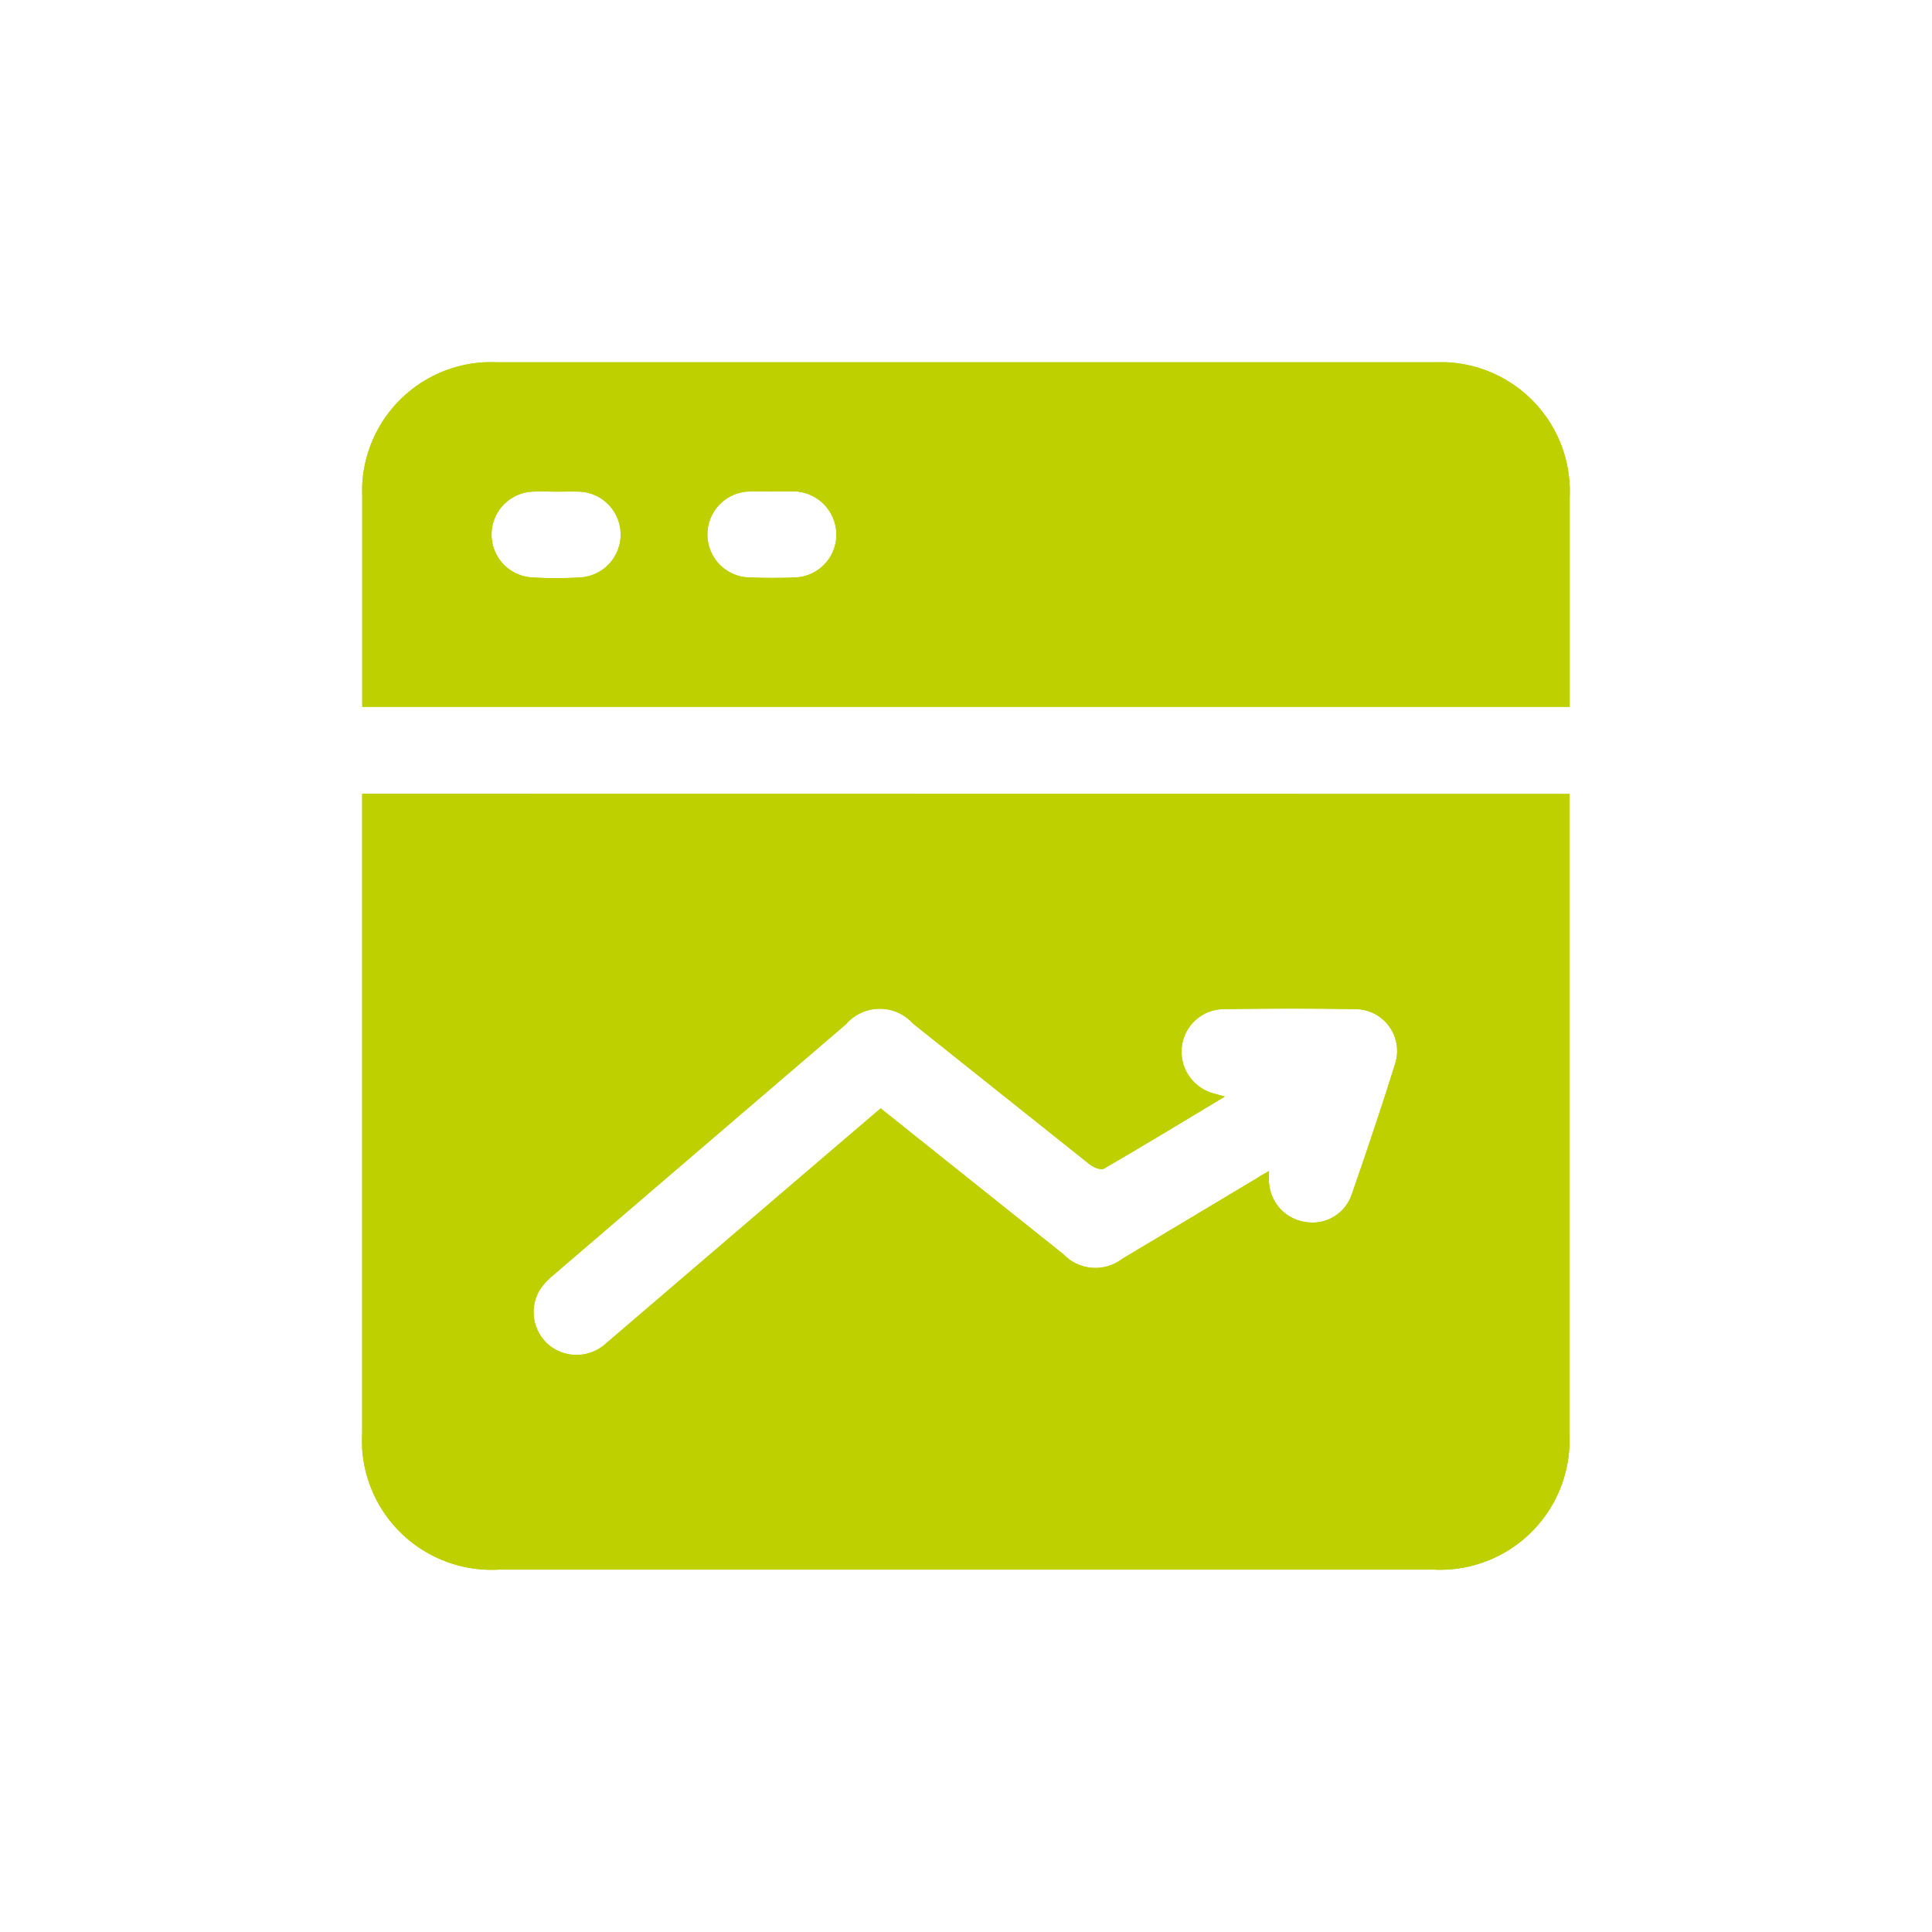 <svg xmlns="http://www.w3.org/2000/svg" xmlns:xlink="http://www.w3.org/1999/xlink" width="48" height="48" viewBox="0 0 48 48">
  <defs>
    <clipPath id="clip-path">
      <rect id="Bold_book-book-pages" data-name="Bold / book-book-pages" width="48" height="48" transform="translate(11204 9836)" fill="#bed000"/>
    </clipPath>
    <clipPath id="clip-path-2">
      <path id="Tracé_1118" data-name="Tracé 1118" d="M971.21,4781.55c1-.581,1.988-1.178,3.018-1.8-.151-.042-.254-.066-.354-.1a1.074,1.074,0,0,1-.712-1.158,1.056,1.056,0,0,1,1.007-.913c1.1-.016,2.208-.02,3.31,0a1.039,1.039,0,0,1,.979,1.358c-.339,1.085-.7,2.16-1.074,3.234a1.029,1.029,0,0,1-1.159.695,1.058,1.058,0,0,1-.9-.979c-.008-.076,0-.152,0-.286-.136.078-.237.134-.337.2-1.1.657-2.2,1.32-3.3,1.975a1.1,1.1,0,0,1-1.469-.106l-4.542-3.626q-1.1.938-2.187,1.869l-4.624,3.959a1.082,1.082,0,0,1-1.437.047,1.069,1.069,0,0,1-.221-1.365,1.543,1.543,0,0,1,.312-.346q3.643-3.126,7.29-6.249a1.111,1.111,0,0,1,1.67-.022q2.2,1.754,4.391,3.5a.577.577,0,0,0,.286.119.1.1,0,0,0,.049-.01m-18.413-9.318v15.875a3.22,3.22,0,0,0,3.406,3.4h23.2a3.217,3.217,0,0,0,3.389-3.378q0-7.766,0-15.535v-.358Zm10.743-7.513a1.079,1.079,0,0,1,1.04,1.058,1.063,1.063,0,0,1-1.015,1.08c-.39.017-.782.015-1.17,0a1.068,1.068,0,0,1,.006-2.134c.191-.009.38,0,.57,0s.38-.006.568,0m-6.523,2.134a1.067,1.067,0,0,1,.017-2.131c.2-.011.4,0,.6,0s.38-.006.568,0a1.067,1.067,0,0,1,.017,2.131c-.2.011-.4.018-.6.018s-.4-.006-.6-.018m-.871-5.347a3.209,3.209,0,0,0-3.347,3.351v5.212h30v-5.211a3.21,3.21,0,0,0-3.346-3.351h-23.3" transform="translate(-952.797 -4761.508)" fill="#bed000"/>
    </clipPath>
  </defs>
  <g id="ico_suivi" transform="translate(-11204 -9836)" clip-path="url(#clip-path)">
    <g id="Groupe_876" data-name="Groupe 876" transform="translate(10260.203 5083.493)">
      <path id="Tracé_1117" data-name="Tracé 1117" d="M971.21,4781.55c1-.581,1.988-1.178,3.018-1.8-.151-.042-.254-.066-.354-.1a1.074,1.074,0,0,1-.712-1.158,1.056,1.056,0,0,1,1.007-.913c1.1-.016,2.208-.02,3.31,0a1.039,1.039,0,0,1,.979,1.358c-.339,1.085-.7,2.16-1.074,3.234a1.029,1.029,0,0,1-1.159.695,1.058,1.058,0,0,1-.9-.979c-.008-.076,0-.152,0-.286-.136.078-.237.134-.337.2-1.1.657-2.2,1.32-3.3,1.975a1.1,1.1,0,0,1-1.469-.106l-4.542-3.626q-1.1.938-2.187,1.869l-4.624,3.959a1.082,1.082,0,0,1-1.437.047,1.069,1.069,0,0,1-.221-1.365,1.543,1.543,0,0,1,.312-.346q3.643-3.126,7.29-6.249a1.111,1.111,0,0,1,1.67-.022q2.2,1.754,4.391,3.5a.577.577,0,0,0,.286.119.1.1,0,0,0,.049-.01m-18.413-9.318v15.875a3.22,3.22,0,0,0,3.406,3.4h23.2a3.217,3.217,0,0,0,3.389-3.378q0-7.766,0-15.535v-.358Zm10.743-7.513a1.079,1.079,0,0,1,1.04,1.058,1.063,1.063,0,0,1-1.015,1.08c-.39.017-.782.015-1.17,0a1.068,1.068,0,0,1,.006-2.134c.191-.009.38,0,.57,0s.38-.006.568,0m-6.523,2.134a1.067,1.067,0,0,1,.017-2.131c.2-.011.4,0,.6,0s.38-.006.568,0a1.067,1.067,0,0,1,.017,2.131c-.2.011-.4.018-.6.018s-.4-.006-.6-.018m-.871-5.347a3.209,3.209,0,0,0-3.347,3.351v5.212h30v-5.211a3.21,3.21,0,0,0-3.346-3.351h-23.3" fill="#bed000"/>
      <g id="Groupe_875" data-name="Groupe 875" transform="translate(952.797 4761.508)" clip-path="url(#clip-path-2)">
        <rect id="Rectangle_194" data-name="Rectangle 194" width="30.001" height="29.999" fill="#bed000"/>
      </g>
    </g>
  </g>
</svg>
